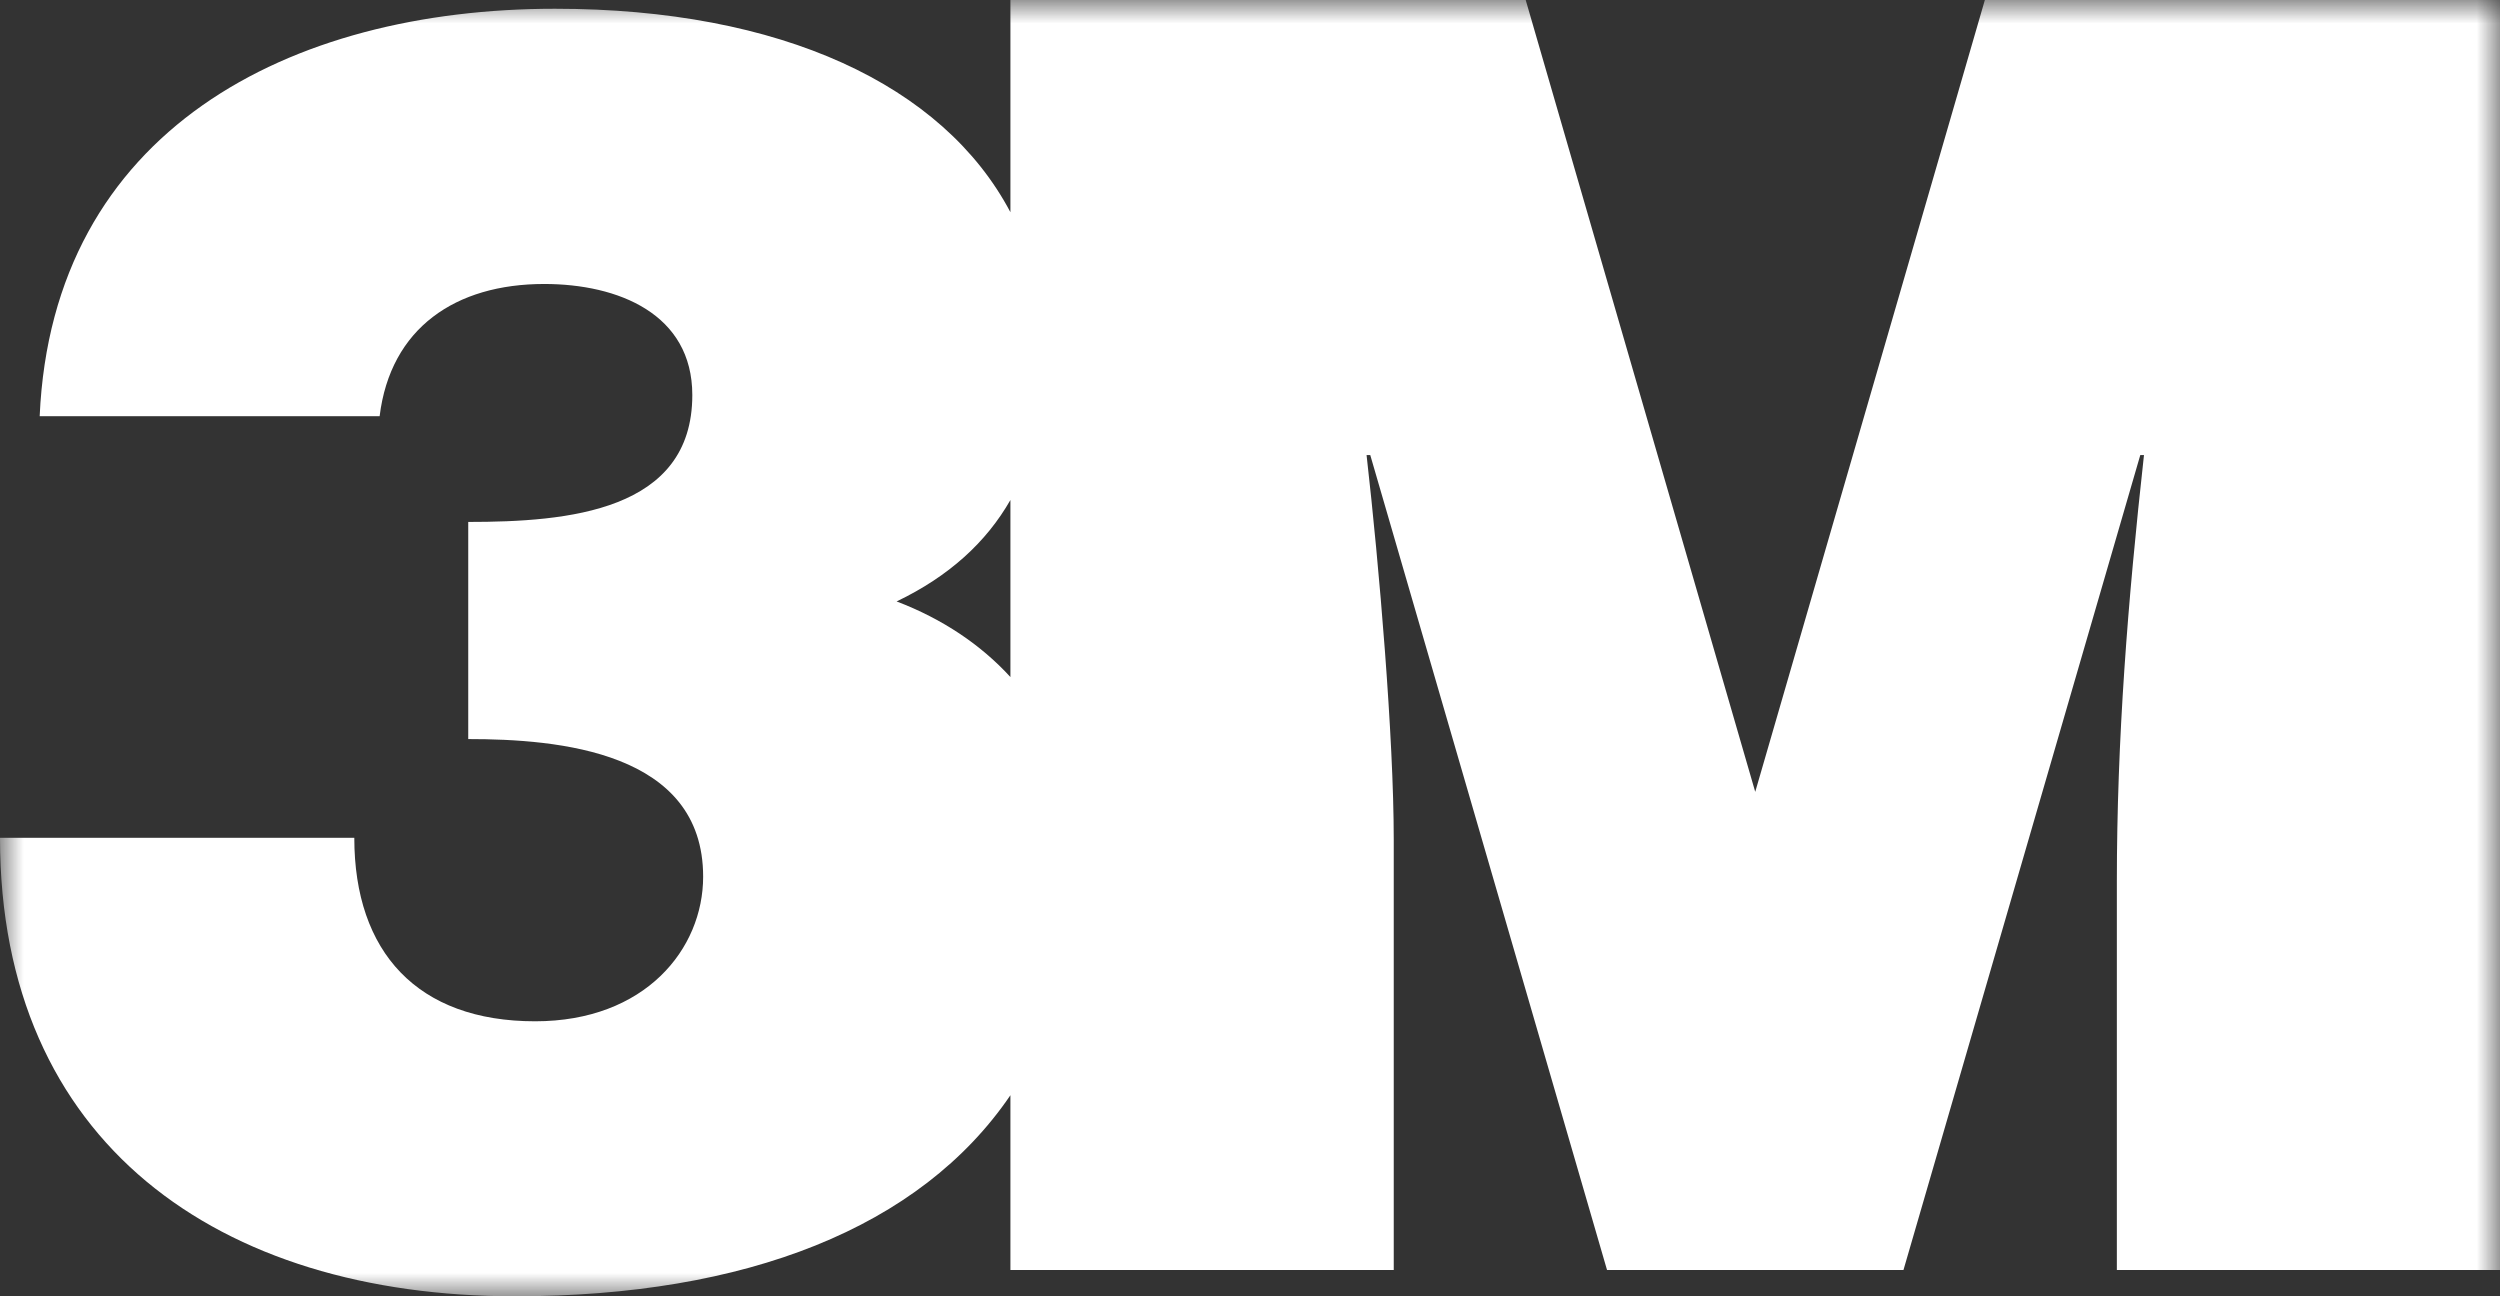 <svg xmlns="http://www.w3.org/2000/svg" xmlns:xlink="http://www.w3.org/1999/xlink" width="54" height="28" viewBox="0 0 54 28">
    <rect x="0" y="0" width="54" height="28" fill="#333333" stroke="none"/>
    <defs>
        <path id="a" d="M0 0h54v28H0z"/>
    </defs>
    <g fill="none" fill-rule="evenodd">
        <mask id="b" fill="#fff">
            <use xlink:href="#a"/>
        </mask>
        <path fill="#FFF" d="M21.825 14.624c-.637-.695-1.46-1.252-2.458-1.633 1.135-.544 1.938-1.282 2.458-2.191v3.824zm16.088 2.48L32.955 0h-11.13v4.584C20.375 1.837 16.872.189 11.987.189 6.247.19 1.131 2.818.857 8.99H8.2c.234-1.905 1.64-2.856 3.554-2.856 1.6 0 3.2.646 3.2 2.4 0 2.513-2.693 2.74-4.84 2.74v4.69c1.95 0 5.074.266 5.074 2.972 0 1.561-1.25 3.124-3.63 3.124-2.537 0-3.905-1.49-3.905-3.963H0C0 24.687 4.724 28 11.128 28c4.986 0 8.75-1.48 10.697-4.343v3.775h8.28v-9.296c0-2.211-.314-5.906-.587-8.306h.08l5.114 17.602h6.403L46.23 9.83h.08c-.35 3.161-.586 6.134-.586 9.218v8.384H54V0H42.873l-4.96 17.104z" mask="url(#b)"/>
    </g>
</svg>
